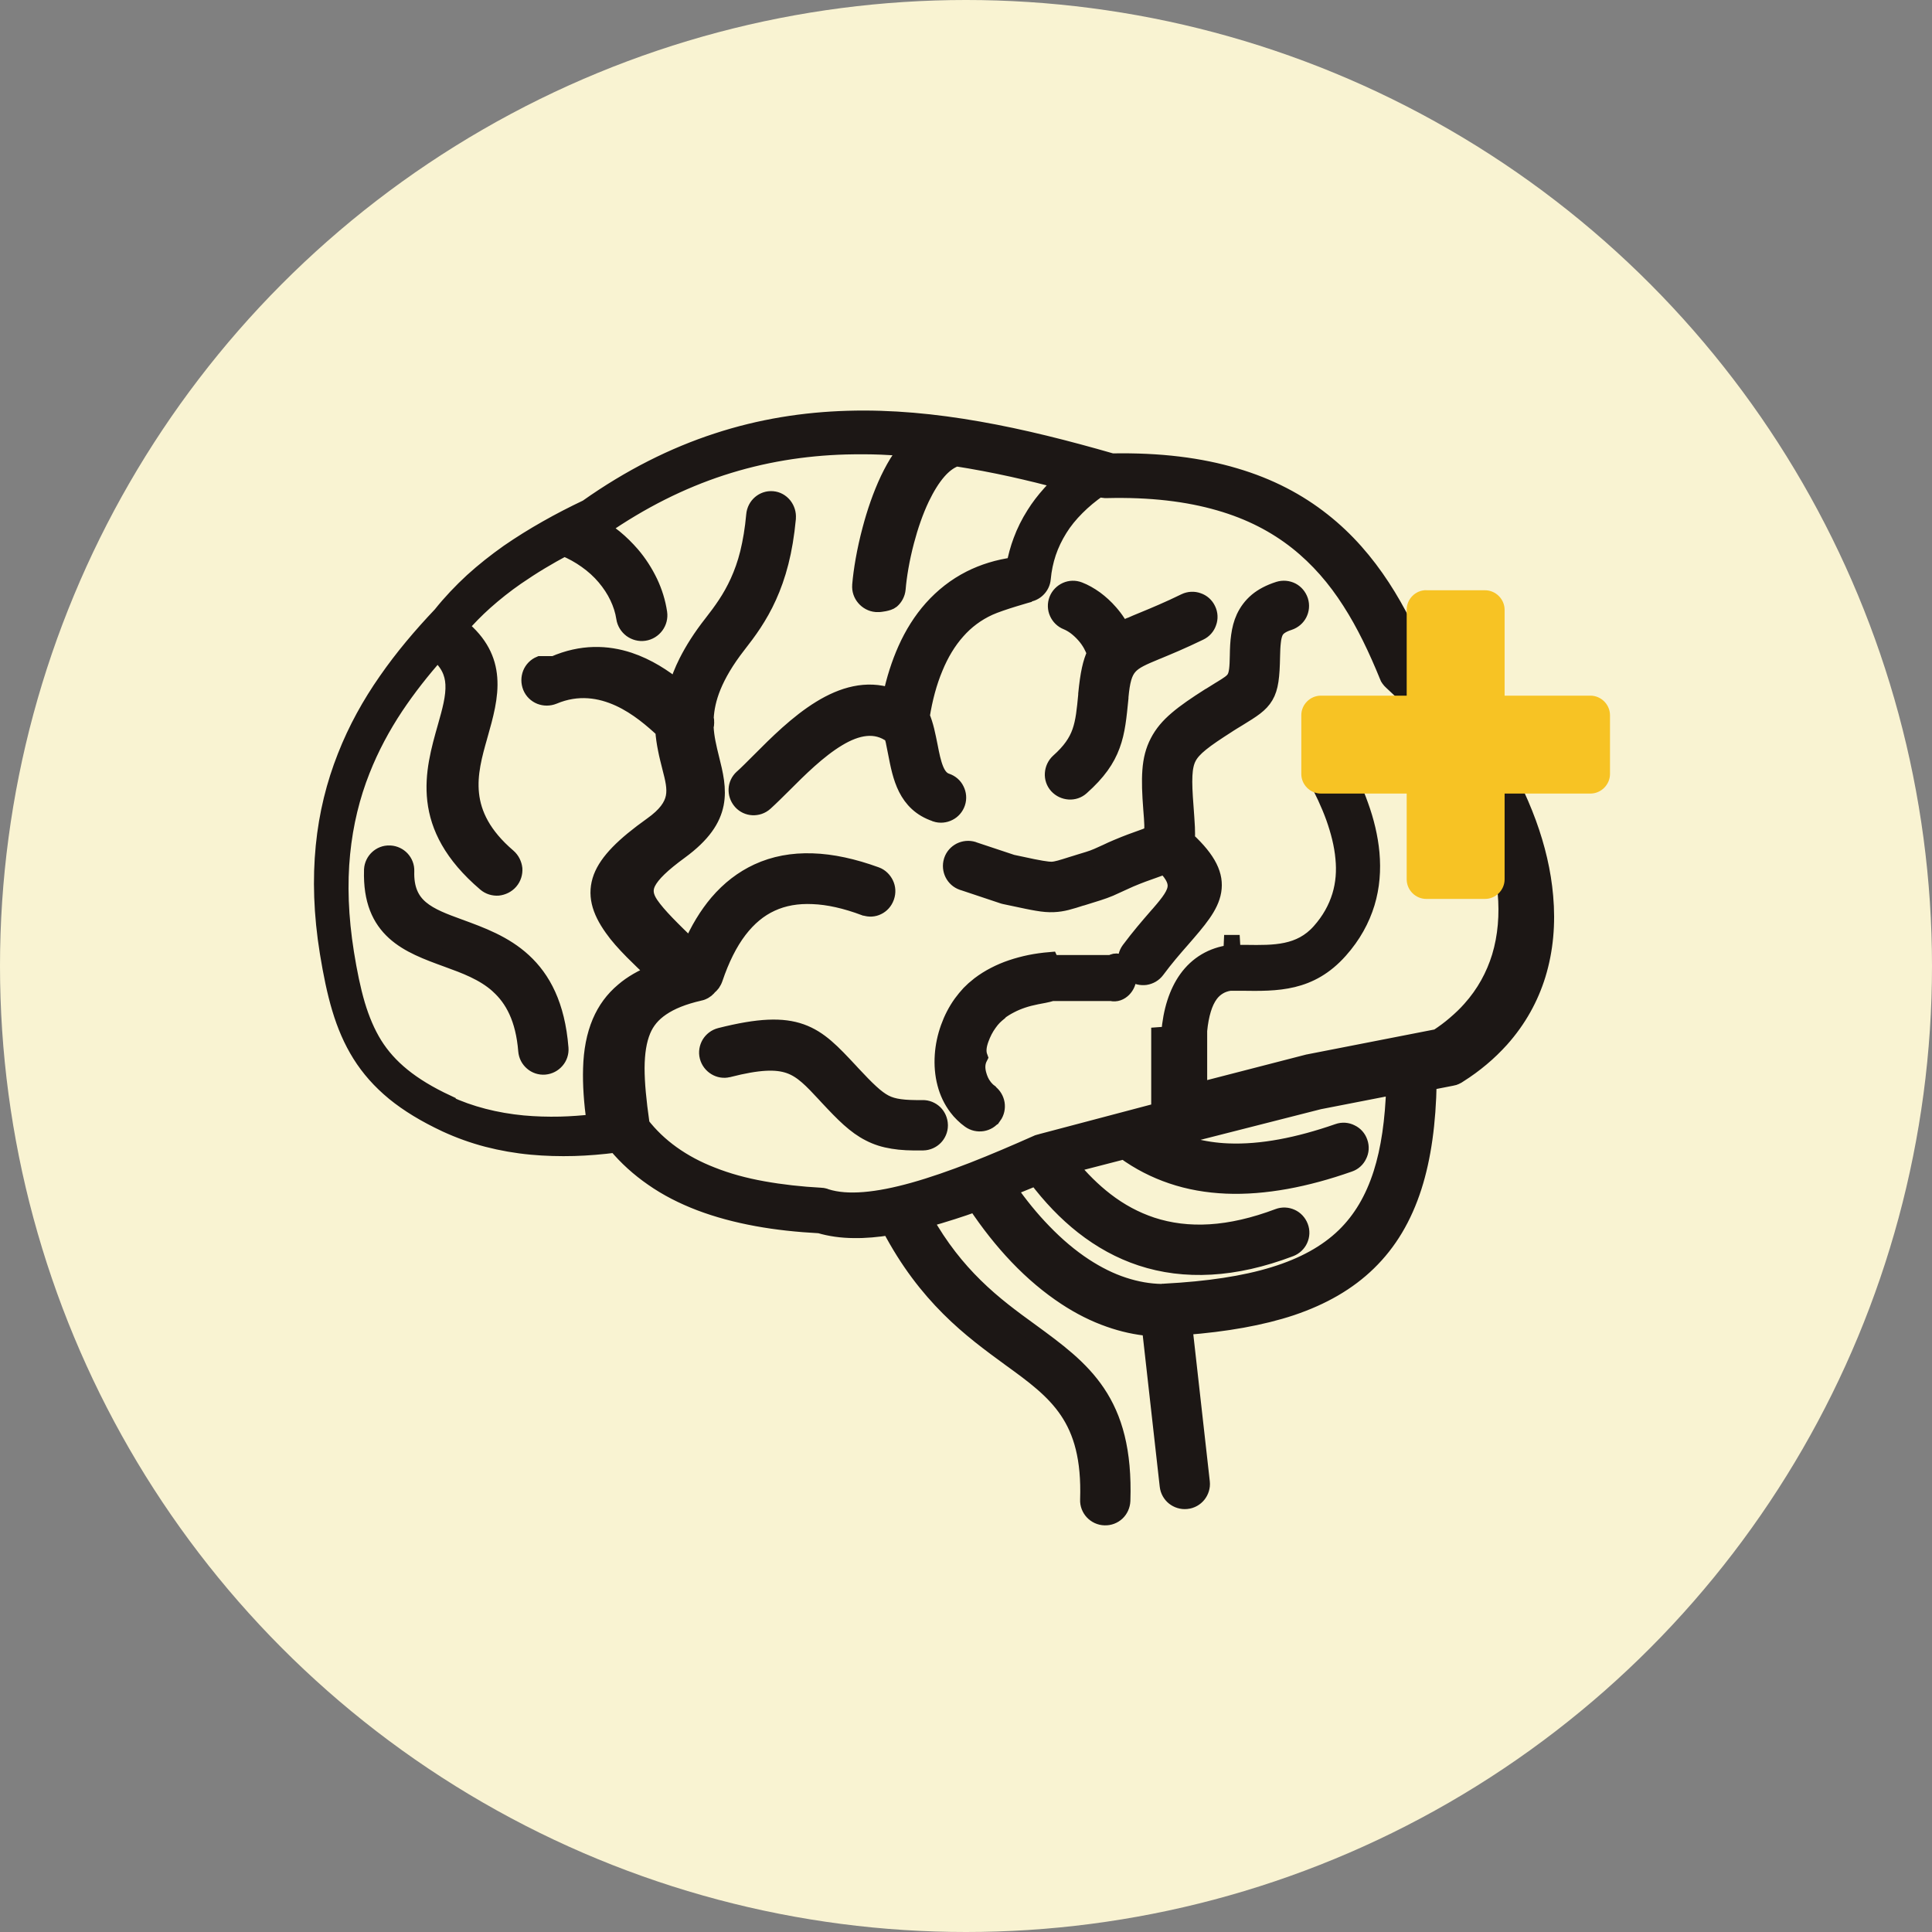 <svg width="60" height="60" viewBox="0 0 60 60" fill="none" xmlns="http://www.w3.org/2000/svg">
<rect x="0" y="0" width="60" height="60" fill="#808080" stroke="none"/>
<circle cx="30" cy="30" r="30" fill="#F9F3D2"/>
<path d="M13.878 34.271C14.243 34.441 14.621 34.575 15.017 34.677C15.409 34.779 15.824 34.85 16.245 34.89C16.619 34.924 17.006 34.936 17.402 34.927C17.745 34.918 18.101 34.893 18.466 34.85C18.382 34.228 18.342 33.677 18.358 33.182C18.373 32.635 18.463 32.162 18.639 31.744C18.803 31.36 19.038 31.036 19.36 30.767C19.62 30.544 19.938 30.361 20.322 30.207C20.071 29.968 19.842 29.752 19.644 29.551C19.391 29.294 19.18 29.059 19.02 28.83C18.614 28.261 18.481 27.769 18.676 27.246C18.865 26.751 19.366 26.247 20.235 25.628C20.684 25.31 20.869 25.031 20.925 24.756C20.981 24.478 20.903 24.174 20.817 23.843C20.77 23.652 20.718 23.457 20.681 23.262C20.643 23.073 20.613 22.881 20.6 22.671C20.272 22.368 19.802 21.953 19.23 21.69C18.642 21.421 17.946 21.304 17.191 21.622C17.052 21.678 16.904 21.675 16.777 21.625C16.647 21.573 16.539 21.471 16.483 21.335C16.427 21.195 16.43 21.05 16.48 20.92C16.532 20.79 16.634 20.682 16.771 20.626H17.204C18.07 20.249 18.859 20.286 19.536 20.509C20.114 20.701 20.613 21.028 21.012 21.353C21.086 21.103 21.188 20.837 21.33 20.555C21.516 20.187 21.766 19.788 22.104 19.358C22.252 19.169 22.398 18.974 22.537 18.764C22.676 18.554 22.806 18.325 22.923 18.068C23.041 17.808 23.149 17.514 23.233 17.174C23.316 16.831 23.384 16.444 23.424 15.992C23.437 15.847 23.505 15.717 23.61 15.627C23.712 15.541 23.845 15.491 23.991 15.504C24.136 15.516 24.257 15.587 24.346 15.695L24.356 15.708C24.433 15.81 24.479 15.946 24.467 16.088V16.104C24.418 16.617 24.343 17.063 24.241 17.462C24.139 17.864 24.012 18.216 23.87 18.529C23.728 18.845 23.57 19.117 23.409 19.364C23.248 19.609 23.081 19.828 22.917 20.038C22.543 20.518 22.299 20.942 22.144 21.319C21.995 21.684 21.93 22.009 21.915 22.303C21.927 22.346 21.933 22.393 21.93 22.439C21.93 22.485 21.924 22.532 21.912 22.575C21.921 22.745 21.943 22.903 21.974 23.061C22.008 23.234 22.045 23.386 22.082 23.534C22.209 24.041 22.32 24.496 22.227 24.969C22.131 25.446 21.828 25.916 21.123 26.433C20.569 26.838 20.248 27.144 20.114 27.413C20.003 27.642 20.043 27.849 20.204 28.088C20.442 28.437 20.885 28.867 21.451 29.415C21.683 28.87 21.964 28.412 22.283 28.035C22.648 27.608 23.063 27.29 23.53 27.073C24.046 26.835 24.612 26.73 25.228 26.751C25.84 26.77 26.502 26.915 27.208 27.172C27.344 27.221 27.446 27.327 27.505 27.45C27.564 27.571 27.573 27.716 27.526 27.852L27.52 27.868C27.471 28.004 27.372 28.109 27.254 28.165C27.137 28.224 26.997 28.233 26.864 28.187H26.852C26.264 27.967 25.726 27.846 25.243 27.828C24.764 27.806 24.334 27.88 23.953 28.057C23.576 28.23 23.245 28.505 22.951 28.889C22.654 29.279 22.404 29.78 22.196 30.395C22.178 30.448 22.15 30.497 22.119 30.544C22.091 30.581 22.057 30.615 22.023 30.643L22.017 30.652C22.017 30.652 22.005 30.668 21.992 30.68C21.955 30.72 21.915 30.751 21.872 30.776C21.831 30.797 21.794 30.816 21.751 30.825C21.745 30.828 21.735 30.831 21.726 30.831C21.222 30.946 20.838 31.101 20.548 31.299C20.266 31.49 20.077 31.719 19.96 32.001C19.83 32.313 19.771 32.7 19.768 33.167C19.768 33.647 19.824 34.203 19.917 34.859V34.865C19.917 34.881 19.917 34.899 19.917 34.918C20.189 35.27 20.507 35.571 20.863 35.827C21.238 36.096 21.652 36.316 22.107 36.492C22.596 36.687 23.124 36.83 23.694 36.932C24.263 37.034 24.863 37.102 25.497 37.136C25.528 37.136 25.556 37.142 25.581 37.148C25.608 37.154 25.636 37.161 25.658 37.173C25.989 37.278 26.385 37.306 26.837 37.269C27.3 37.232 27.817 37.127 28.371 36.972C28.956 36.808 29.577 36.591 30.221 36.341C30.864 36.09 31.532 35.803 32.21 35.502H32.219C32.219 35.502 32.253 35.487 32.269 35.481C32.29 35.475 32.309 35.468 32.327 35.465L36.002 34.494V32.149C36.002 32.149 36.305 32.128 36.312 32.118V32.103C36.34 31.747 36.401 31.425 36.491 31.144C36.584 30.856 36.705 30.609 36.856 30.398C37.02 30.169 37.218 29.987 37.447 29.851C37.673 29.718 37.929 29.631 38.214 29.594C38.233 29.594 38.245 29.588 38.257 29.285H38.261C38.276 29.588 38.301 29.594 38.301 29.594H38.7H38.681H38.697C39.572 29.607 40.376 29.616 40.986 28.929C41.298 28.579 41.499 28.208 41.617 27.825C41.734 27.441 41.762 27.048 41.722 26.649C41.685 26.229 41.574 25.805 41.425 25.384C41.27 24.957 41.072 24.54 40.853 24.137C40.782 24.004 40.772 23.859 40.809 23.726C40.846 23.593 40.939 23.475 41.069 23.407H40.902C41.029 23.339 41.171 23.327 41.301 23.367C41.431 23.404 41.546 23.494 41.614 23.621C41.855 24.063 42.078 24.533 42.248 25.013C42.424 25.498 42.545 25.997 42.591 26.494C42.638 27.017 42.6 27.54 42.446 28.047C42.291 28.555 42.022 29.053 41.608 29.517C40.689 30.55 39.665 30.535 38.551 30.519H38.536C38.465 30.519 38.384 30.519 38.199 30.519C38.066 30.538 37.951 30.578 37.849 30.64C37.747 30.701 37.657 30.782 37.583 30.884C37.493 31.008 37.419 31.162 37.363 31.348C37.305 31.54 37.264 31.756 37.24 32.007V33.866L40.608 32.997H40.614C40.614 32.997 40.627 32.997 40.636 32.991L44.642 32.208C44.837 32.081 45.02 31.945 45.184 31.803C45.363 31.651 45.524 31.497 45.663 31.339C46.102 30.85 46.399 30.299 46.579 29.715C46.77 29.084 46.823 28.406 46.761 27.713C46.702 27.045 46.538 26.365 46.294 25.693C46.031 24.979 45.681 24.28 45.264 23.618C44.973 23.16 44.651 22.717 44.308 22.309C43.959 21.895 43.593 21.514 43.216 21.174C43.185 21.146 43.157 21.115 43.136 21.084C43.114 21.053 43.095 21.022 43.083 20.988V20.979C42.749 20.162 42.381 19.383 41.926 18.677C41.478 17.975 40.939 17.347 40.28 16.825C39.621 16.305 38.833 15.887 37.864 15.609C36.89 15.327 35.736 15.185 34.363 15.219C34.329 15.219 34.298 15.219 34.27 15.213C34.242 15.213 34.214 15.2 34.186 15.194L34.137 15.179C33.874 15.361 33.645 15.553 33.444 15.754C33.227 15.971 33.048 16.19 32.903 16.425C32.754 16.664 32.637 16.908 32.55 17.165C32.463 17.425 32.408 17.691 32.383 17.969C32.371 18.102 32.312 18.216 32.222 18.303C32.136 18.387 32.024 18.439 31.9 18.448C31.891 18.448 31.882 18.448 31.873 18.448H31.981C31.981 18.448 31.081 18.699 30.716 18.866C30.329 19.043 30.001 19.29 29.729 19.599C29.444 19.918 29.215 20.302 29.036 20.738C28.847 21.189 28.711 21.697 28.625 22.241C28.683 22.383 28.73 22.532 28.767 22.683C28.807 22.844 28.838 23.008 28.872 23.172C28.922 23.432 28.974 23.692 29.058 23.896C29.132 24.075 29.234 24.212 29.392 24.264C29.531 24.311 29.639 24.406 29.698 24.53C29.76 24.651 29.775 24.796 29.729 24.935C29.682 25.075 29.584 25.183 29.463 25.242C29.342 25.303 29.197 25.319 29.058 25.273L29.045 25.266C28.59 25.112 28.321 24.827 28.145 24.481C27.975 24.143 27.901 23.76 27.826 23.373C27.808 23.274 27.789 23.178 27.765 23.067V23.055C27.746 22.98 27.727 22.906 27.706 22.838C27.192 22.451 26.601 22.584 26.029 22.928C25.413 23.296 24.81 23.899 24.328 24.382C24.226 24.484 24.127 24.583 24.034 24.672C23.941 24.762 23.851 24.849 23.759 24.932C23.65 25.031 23.511 25.075 23.375 25.068C23.242 25.062 23.112 25.003 23.016 24.898C23.016 24.898 23.004 24.886 23.001 24.88C22.911 24.771 22.871 24.638 22.877 24.509C22.883 24.375 22.942 24.246 23.047 24.15C23.047 24.15 23.059 24.14 23.066 24.134C23.202 24.011 23.381 23.831 23.576 23.636C23.576 23.636 23.585 23.627 23.588 23.624C24.117 23.092 24.764 22.445 25.479 22.006C26.165 21.585 26.911 21.363 27.666 21.619C27.777 21.1 27.932 20.614 28.13 20.169C28.343 19.692 28.612 19.262 28.94 18.894C29.277 18.517 29.673 18.204 30.131 17.972C30.536 17.768 30.994 17.623 31.505 17.555C31.554 17.295 31.622 17.041 31.715 16.794C31.82 16.509 31.956 16.237 32.123 15.974C32.262 15.751 32.426 15.538 32.609 15.334C32.729 15.197 32.859 15.067 32.999 14.941C32.479 14.805 31.962 14.678 31.449 14.563C30.858 14.433 30.273 14.322 29.695 14.232L29.673 14.242C29.481 14.313 29.302 14.452 29.138 14.64C28.946 14.86 28.773 15.148 28.621 15.463C28.42 15.884 28.263 16.351 28.145 16.797C27.993 17.366 27.907 17.907 27.876 18.288C27.863 18.433 27.792 18.563 27.69 18.65C27.588 18.736 27.31 18.758 27.31 18.758H27.208C27.062 18.745 26.932 18.671 26.843 18.566C26.753 18.461 26.703 18.322 26.716 18.176V18.164C26.753 17.725 26.855 17.1 27.031 16.444C27.168 15.924 27.353 15.38 27.585 14.888C27.7 14.65 27.823 14.421 27.966 14.214C28.037 14.108 28.105 14.009 28.182 13.92C27.913 13.898 27.647 13.883 27.375 13.87C27.004 13.855 26.632 13.855 26.264 13.864C24.968 13.901 23.678 14.105 22.391 14.526C21.157 14.931 19.926 15.538 18.682 16.401C18.825 16.494 18.958 16.596 19.087 16.698C19.282 16.858 19.459 17.035 19.62 17.22C19.845 17.483 20.031 17.774 20.18 18.084C20.322 18.384 20.421 18.702 20.47 19.03C20.492 19.179 20.452 19.321 20.368 19.435C20.285 19.547 20.158 19.63 20.009 19.652C19.861 19.674 19.719 19.633 19.604 19.55C19.493 19.466 19.409 19.339 19.388 19.191C19.354 18.965 19.282 18.745 19.183 18.538C19.081 18.322 18.945 18.117 18.784 17.926C18.62 17.731 18.426 17.555 18.206 17.4C17.996 17.251 17.767 17.122 17.522 17.023C17.275 17.155 17.03 17.292 16.795 17.434C16.535 17.589 16.282 17.756 16.037 17.923C15.694 18.161 15.369 18.418 15.057 18.696C14.788 18.937 14.534 19.194 14.299 19.469C14.908 19.967 15.15 20.496 15.193 21.053C15.239 21.632 15.072 22.223 14.896 22.844C14.896 22.851 14.893 22.857 14.89 22.866C14.568 23.998 14.215 25.266 15.781 26.606C15.895 26.705 15.957 26.841 15.973 26.977C15.982 27.116 15.941 27.259 15.843 27.373C15.744 27.488 15.607 27.549 15.471 27.565C15.332 27.574 15.19 27.534 15.075 27.435C14.027 26.541 13.615 25.678 13.519 24.855C13.424 24.038 13.64 23.277 13.844 22.56C13.977 22.09 14.104 21.644 14.082 21.245C14.064 20.902 13.928 20.58 13.575 20.286C13.105 20.815 12.672 21.366 12.285 21.944C11.874 22.563 11.521 23.219 11.243 23.924C10.93 24.713 10.717 25.57 10.624 26.507C10.531 27.447 10.565 28.471 10.745 29.6C10.841 30.197 10.949 30.726 11.088 31.2C11.227 31.664 11.4 32.075 11.626 32.44C11.849 32.796 12.13 33.114 12.499 33.414C12.861 33.708 13.318 33.987 13.881 34.25L13.878 34.271ZM36.859 26.077C37.543 26.711 37.759 27.194 37.679 27.673C37.599 28.156 37.215 28.592 36.705 29.18C36.463 29.455 36.188 29.773 35.925 30.129C35.838 30.247 35.712 30.318 35.575 30.34C35.442 30.358 35.3 30.327 35.182 30.241C35.065 30.154 34.994 30.027 34.972 29.891C34.954 29.758 34.984 29.616 35.071 29.498C35.38 29.084 35.659 28.762 35.9 28.484H35.903C36.213 28.125 36.445 27.859 36.5 27.614C36.547 27.407 36.463 27.191 36.175 26.897L36.061 26.94C35.999 26.962 35.91 26.996 35.804 27.033C35.705 27.067 35.597 27.107 35.486 27.147C35.368 27.191 35.238 27.243 35.105 27.299C35.053 27.32 35.006 27.342 34.96 27.364L34.811 27.432C34.7 27.484 34.586 27.537 34.471 27.587C34.35 27.636 34.23 27.682 34.106 27.72C33.942 27.769 33.769 27.825 33.623 27.871H33.614C33.218 27.998 33.008 28.066 32.717 28.078C32.562 28.084 32.408 28.072 32.213 28.038C32.021 28.007 31.798 27.958 31.492 27.893L31.198 27.831C31.198 27.831 31.183 27.831 31.174 27.825L31.142 27.815L29.911 27.404C29.911 27.404 29.896 27.404 29.89 27.398C29.754 27.351 29.651 27.256 29.59 27.135C29.531 27.017 29.515 26.875 29.556 26.739L29.562 26.72C29.608 26.584 29.704 26.482 29.825 26.42C29.945 26.361 30.085 26.346 30.221 26.386C30.23 26.386 30.236 26.392 30.242 26.395L31.433 26.791L31.712 26.85C31.984 26.909 32.185 26.952 32.343 26.977C32.491 27.002 32.593 27.014 32.677 27.011C32.81 27.005 32.977 26.952 33.289 26.853C33.367 26.832 33.441 26.804 33.518 26.782C33.611 26.754 33.707 26.723 33.8 26.696C33.989 26.64 34.174 26.553 34.36 26.467L34.52 26.392C34.576 26.368 34.632 26.343 34.691 26.318C35.019 26.179 35.257 26.095 35.449 26.027C35.64 25.959 35.739 25.925 35.764 25.857C35.804 25.758 35.789 25.548 35.755 25.127C35.718 24.645 35.702 24.261 35.727 23.93C35.752 23.59 35.823 23.308 35.962 23.042C36.098 22.779 36.287 22.553 36.553 22.328C36.81 22.108 37.138 21.885 37.555 21.619L37.58 21.607C37.71 21.523 37.809 21.465 37.892 21.412L37.908 21.403C38.146 21.257 38.282 21.174 38.347 21.056C38.418 20.933 38.437 20.735 38.443 20.357C38.446 20.137 38.455 19.936 38.483 19.745C38.511 19.544 38.557 19.358 38.638 19.182C38.731 18.984 38.858 18.811 39.034 18.662C39.207 18.517 39.43 18.399 39.711 18.309C39.85 18.266 39.996 18.282 40.117 18.343C40.237 18.405 40.333 18.517 40.379 18.656C40.423 18.795 40.407 18.94 40.345 19.061C40.283 19.182 40.172 19.278 40.033 19.324C39.903 19.364 39.807 19.414 39.736 19.466C39.674 19.513 39.631 19.568 39.603 19.627C39.566 19.708 39.541 19.813 39.529 19.933C39.513 20.066 39.507 20.215 39.504 20.376C39.492 21.016 39.455 21.356 39.3 21.619C39.142 21.888 38.895 22.04 38.452 22.312L38.294 22.408L38.155 22.495L38.124 22.516C37.772 22.742 37.499 22.922 37.298 23.086C37.107 23.24 36.98 23.379 36.906 23.525C36.831 23.67 36.794 23.846 36.782 24.082C36.769 24.329 36.785 24.645 36.816 25.044C36.834 25.297 36.85 25.505 36.859 25.693C36.865 25.848 36.865 25.972 36.859 26.077ZM30.75 33.934C30.861 34.021 30.929 34.141 30.951 34.271C30.972 34.404 30.945 34.547 30.858 34.667H30.855C30.768 34.788 30.645 34.859 30.512 34.881C30.378 34.902 30.236 34.874 30.116 34.788C30.038 34.732 29.967 34.673 29.902 34.608C29.834 34.544 29.772 34.472 29.716 34.398C29.549 34.178 29.429 33.925 29.358 33.653C29.283 33.371 29.259 33.068 29.28 32.768C29.299 32.483 29.361 32.193 29.46 31.917C29.556 31.648 29.689 31.388 29.856 31.156C29.933 31.051 30.017 30.949 30.106 30.853C30.196 30.76 30.289 30.677 30.391 30.599L30.416 30.578C30.564 30.466 30.722 30.367 30.889 30.281C31.056 30.194 31.232 30.12 31.415 30.058C31.6 29.996 31.792 29.944 31.993 29.903C32.191 29.863 32.398 29.835 32.612 29.817L32.655 29.91H34.511C34.66 29.814 34.793 29.872 34.889 29.968L34.898 29.978C34.988 30.074 35.043 30.203 35.043 30.343C35.043 30.491 34.984 30.624 34.889 30.72C34.793 30.816 34.66 30.875 34.511 30.838H32.671C32.507 30.89 32.349 30.912 32.194 30.943C32.04 30.974 31.891 31.011 31.755 31.057C31.625 31.101 31.498 31.153 31.381 31.215C31.266 31.274 31.158 31.339 31.059 31.413L31.037 31.441C30.979 31.487 30.923 31.537 30.87 31.589C30.815 31.645 30.765 31.707 30.719 31.772C30.61 31.92 30.524 32.09 30.459 32.27C30.394 32.452 30.354 32.644 30.425 32.833C30.329 33.019 30.341 33.195 30.381 33.353C30.419 33.501 30.477 33.634 30.564 33.745L30.57 33.755C30.595 33.786 30.62 33.813 30.648 33.841C30.675 33.869 30.706 33.894 30.74 33.919L30.75 33.934ZM22.617 33.207C22.478 33.241 22.339 33.217 22.221 33.145C22.104 33.074 22.014 32.96 21.977 32.817C21.94 32.675 21.968 32.533 22.036 32.415C22.107 32.298 22.221 32.208 22.363 32.171C23.573 31.865 24.303 31.843 24.878 32.047C25.46 32.254 25.853 32.678 26.403 33.266L26.465 33.334C26.691 33.575 26.877 33.77 27.044 33.922C27.201 34.067 27.344 34.175 27.483 34.247C27.616 34.315 27.761 34.358 27.944 34.383C28.136 34.41 28.365 34.417 28.649 34.414C28.795 34.41 28.928 34.469 29.027 34.562C29.122 34.655 29.184 34.788 29.188 34.936V34.955C29.188 35.094 29.129 35.224 29.039 35.317C28.946 35.413 28.813 35.475 28.668 35.478H28.652C28.287 35.484 27.99 35.472 27.73 35.428C27.458 35.385 27.223 35.311 26.997 35.193C26.778 35.082 26.58 34.936 26.369 34.748C26.165 34.565 25.949 34.339 25.689 34.061L25.627 33.993C25.216 33.551 24.919 33.232 24.513 33.09C24.102 32.947 23.554 32.969 22.63 33.204H22.617V33.207ZM34.007 20.292C33.973 20.196 33.933 20.107 33.886 20.02C33.825 19.909 33.75 19.806 33.673 19.72C33.586 19.621 33.493 19.537 33.404 19.469C33.308 19.398 33.215 19.346 33.132 19.312C32.995 19.259 32.893 19.154 32.838 19.03C32.782 18.906 32.776 18.761 32.828 18.625C32.881 18.489 32.986 18.387 33.11 18.331C33.234 18.275 33.379 18.269 33.515 18.322C33.676 18.384 33.849 18.48 34.019 18.603C34.174 18.718 34.329 18.857 34.471 19.021C34.558 19.12 34.641 19.228 34.715 19.343C34.759 19.407 34.799 19.476 34.836 19.544C34.907 19.51 34.981 19.476 35.065 19.438H35.074C35.207 19.377 35.356 19.315 35.523 19.247C35.69 19.179 35.875 19.101 36.089 19.008C36.299 18.916 36.534 18.811 36.8 18.68C36.933 18.616 37.079 18.613 37.206 18.659C37.336 18.702 37.447 18.798 37.509 18.931C37.574 19.064 37.577 19.209 37.53 19.336C37.487 19.466 37.391 19.578 37.258 19.64C36.989 19.769 36.742 19.884 36.519 19.98C36.305 20.073 36.111 20.153 35.934 20.227C35.928 20.23 35.919 20.233 35.91 20.236C35.068 20.586 34.886 20.666 34.796 21.641V21.675C34.737 22.26 34.697 22.714 34.536 23.147C34.375 23.587 34.1 23.986 33.583 24.447C33.475 24.546 33.336 24.589 33.2 24.58C33.063 24.57 32.931 24.512 32.831 24.403C32.733 24.295 32.689 24.156 32.699 24.02C32.708 23.884 32.767 23.751 32.875 23.652C33.24 23.327 33.432 23.042 33.543 22.73C33.657 22.408 33.691 22.046 33.735 21.582V21.548C33.766 21.242 33.8 20.991 33.846 20.784C33.889 20.589 33.942 20.428 34.007 20.292ZM11.555 27.027V27.005C11.564 26.866 11.626 26.739 11.722 26.649C11.821 26.556 11.954 26.501 12.097 26.507H12.118C12.257 26.516 12.384 26.578 12.474 26.674C12.567 26.773 12.622 26.909 12.616 27.054C12.598 27.617 12.777 27.964 13.065 28.208C13.368 28.465 13.801 28.623 14.259 28.79C14.942 29.04 15.666 29.303 16.257 29.848C16.851 30.395 17.299 31.212 17.405 32.551C17.417 32.697 17.368 32.836 17.278 32.938C17.188 33.043 17.061 33.111 16.916 33.124C16.771 33.136 16.631 33.087 16.529 32.997C16.424 32.907 16.356 32.78 16.344 32.635C16.263 31.627 15.926 31.017 15.477 30.612L15.468 30.602C15.017 30.197 14.438 29.987 13.894 29.789C13.272 29.563 12.684 29.347 12.248 28.951C11.803 28.545 11.527 27.967 11.555 27.027ZM36.383 35.37C36.593 35.462 36.806 35.536 37.029 35.595C37.385 35.688 37.753 35.744 38.134 35.759C38.656 35.781 39.204 35.734 39.773 35.629C40.345 35.524 40.939 35.36 41.552 35.147C41.691 35.097 41.836 35.11 41.957 35.172C42.081 35.23 42.18 35.336 42.226 35.475C42.276 35.614 42.263 35.759 42.201 35.88C42.143 36.004 42.038 36.103 41.898 36.149C41.23 36.384 40.574 36.563 39.94 36.678C39.303 36.792 38.684 36.845 38.087 36.82C37.496 36.795 36.927 36.697 36.389 36.514C35.869 36.338 35.374 36.087 34.913 35.75L33.224 36.186C33.574 36.613 33.942 36.978 34.335 37.281C34.78 37.625 35.257 37.881 35.767 38.051C36.324 38.234 36.927 38.311 37.577 38.271C38.233 38.231 38.938 38.07 39.696 37.785C39.832 37.733 39.977 37.742 40.101 37.798C40.225 37.853 40.327 37.959 40.379 38.095C40.432 38.231 40.423 38.376 40.367 38.5C40.311 38.624 40.206 38.726 40.07 38.778C39.198 39.109 38.378 39.292 37.608 39.335C36.834 39.379 36.111 39.286 35.436 39.063C34.79 38.85 34.19 38.519 33.633 38.082C33.11 37.671 32.624 37.164 32.176 36.57C32.024 36.632 31.869 36.697 31.709 36.761C31.582 36.814 31.452 36.867 31.319 36.919C31.665 37.417 32.027 37.86 32.402 38.246C32.816 38.676 33.243 39.035 33.682 39.323C34.081 39.583 34.483 39.784 34.892 39.917C35.288 40.047 35.684 40.118 36.08 40.124L36.114 40.118H36.126C36.142 40.115 36.154 40.115 36.166 40.115C37.512 40.044 38.638 39.877 39.563 39.592C40.478 39.31 41.202 38.914 41.753 38.379C42.27 37.875 42.644 37.241 42.898 36.449C43.139 35.694 43.266 34.8 43.3 33.748L40.967 34.203L36.383 35.37ZM36.782 41.21L37.323 46.032C37.339 46.175 37.292 46.314 37.209 46.419C37.125 46.524 36.998 46.599 36.853 46.614H36.847C36.705 46.63 36.565 46.583 36.46 46.5C36.355 46.416 36.281 46.289 36.265 46.144L35.715 41.244C35.291 41.207 34.87 41.114 34.456 40.968C33.995 40.808 33.54 40.579 33.098 40.288C32.581 39.948 32.074 39.524 31.591 39.017C31.136 38.54 30.703 37.993 30.295 37.38C30.057 37.467 29.819 37.547 29.587 37.621C29.311 37.711 29.045 37.788 28.788 37.86L28.714 37.878C29.2 38.744 29.735 39.4 30.279 39.935C30.861 40.508 31.455 40.941 32.006 41.34C32.822 41.937 33.555 42.472 34.078 43.252C34.604 44.037 34.907 45.055 34.855 46.608C34.848 46.753 34.787 46.886 34.688 46.979C34.589 47.072 34.453 47.127 34.307 47.121C34.162 47.118 34.029 47.053 33.936 46.954C33.843 46.855 33.787 46.719 33.794 46.574C33.837 45.293 33.586 44.455 33.153 43.815C32.717 43.168 32.086 42.707 31.381 42.197C30.771 41.751 30.112 41.272 29.463 40.622C28.826 39.985 28.198 39.19 27.631 38.11C27.242 38.172 26.867 38.206 26.518 38.2C26.134 38.197 25.782 38.147 25.457 38.051C24.776 38.014 24.124 37.946 23.505 37.832C22.877 37.717 22.286 37.56 21.739 37.352C21.206 37.148 20.712 36.898 20.266 36.585C19.842 36.291 19.459 35.948 19.125 35.546C18.685 35.602 18.255 35.639 17.832 35.651C17.38 35.663 16.938 35.651 16.508 35.611C16.038 35.568 15.58 35.487 15.137 35.373C14.695 35.258 14.265 35.103 13.85 34.912C13.201 34.608 12.675 34.287 12.242 33.934C11.806 33.575 11.462 33.185 11.187 32.746C10.918 32.316 10.717 31.846 10.559 31.32C10.404 30.804 10.287 30.228 10.182 29.585C9.987 28.385 9.956 27.29 10.055 26.284C10.154 25.273 10.389 24.351 10.726 23.497C11.06 22.646 11.493 21.867 12.001 21.14C12.505 20.413 13.077 19.738 13.69 19.092C13.993 18.712 14.324 18.365 14.673 18.043C15.023 17.725 15.397 17.431 15.787 17.155C16.171 16.89 16.57 16.642 16.981 16.41C17.389 16.178 17.807 15.964 18.228 15.764C19.579 14.808 20.925 14.139 22.271 13.7C23.619 13.258 24.971 13.047 26.332 13.007C27.675 12.967 29.024 13.097 30.391 13.338C31.749 13.576 33.125 13.926 34.533 14.331C36.021 14.303 37.277 14.464 38.347 14.783C39.43 15.101 40.324 15.578 41.075 16.172C41.821 16.759 42.418 17.456 42.922 18.226C43.417 18.984 43.816 19.806 44.169 20.666C44.565 21.028 44.945 21.431 45.307 21.864C45.672 22.303 46.013 22.77 46.322 23.259C46.783 23.989 47.172 24.768 47.463 25.563C47.739 26.318 47.921 27.085 47.986 27.843C48.06 28.675 47.992 29.495 47.754 30.271C47.531 30.992 47.16 31.67 46.613 32.282C46.427 32.486 46.226 32.684 46.006 32.867C45.793 33.046 45.561 33.217 45.307 33.377C45.276 33.399 45.242 33.421 45.205 33.436C45.171 33.452 45.134 33.464 45.094 33.47L44.367 33.612C44.345 34.868 44.197 35.942 43.906 36.854C43.6 37.807 43.139 38.587 42.492 39.215C41.867 39.824 41.078 40.279 40.107 40.607C39.173 40.916 38.072 41.111 36.782 41.21Z" fill="#1C1715" stroke="#1C1715" stroke-width="0.5"/>
<path fill-rule="evenodd" clip-rule="evenodd" d="M44.292 18.331H46.117C46.451 18.331 46.727 18.606 46.727 18.94V21.604H49.39C49.724 21.604 50 21.879 50 22.213V24.035C50 24.369 49.724 24.645 49.39 24.645H46.727V27.308C46.727 27.642 46.451 27.917 46.117 27.917H44.295C43.961 27.917 43.686 27.642 43.686 27.308V24.645H41.023C40.688 24.645 40.413 24.369 40.413 24.035V22.213C40.413 21.879 40.688 21.604 41.023 21.604H43.686V18.937C43.686 18.603 43.958 18.328 44.292 18.328V18.331Z" fill="#F7C324"/>
</svg>
